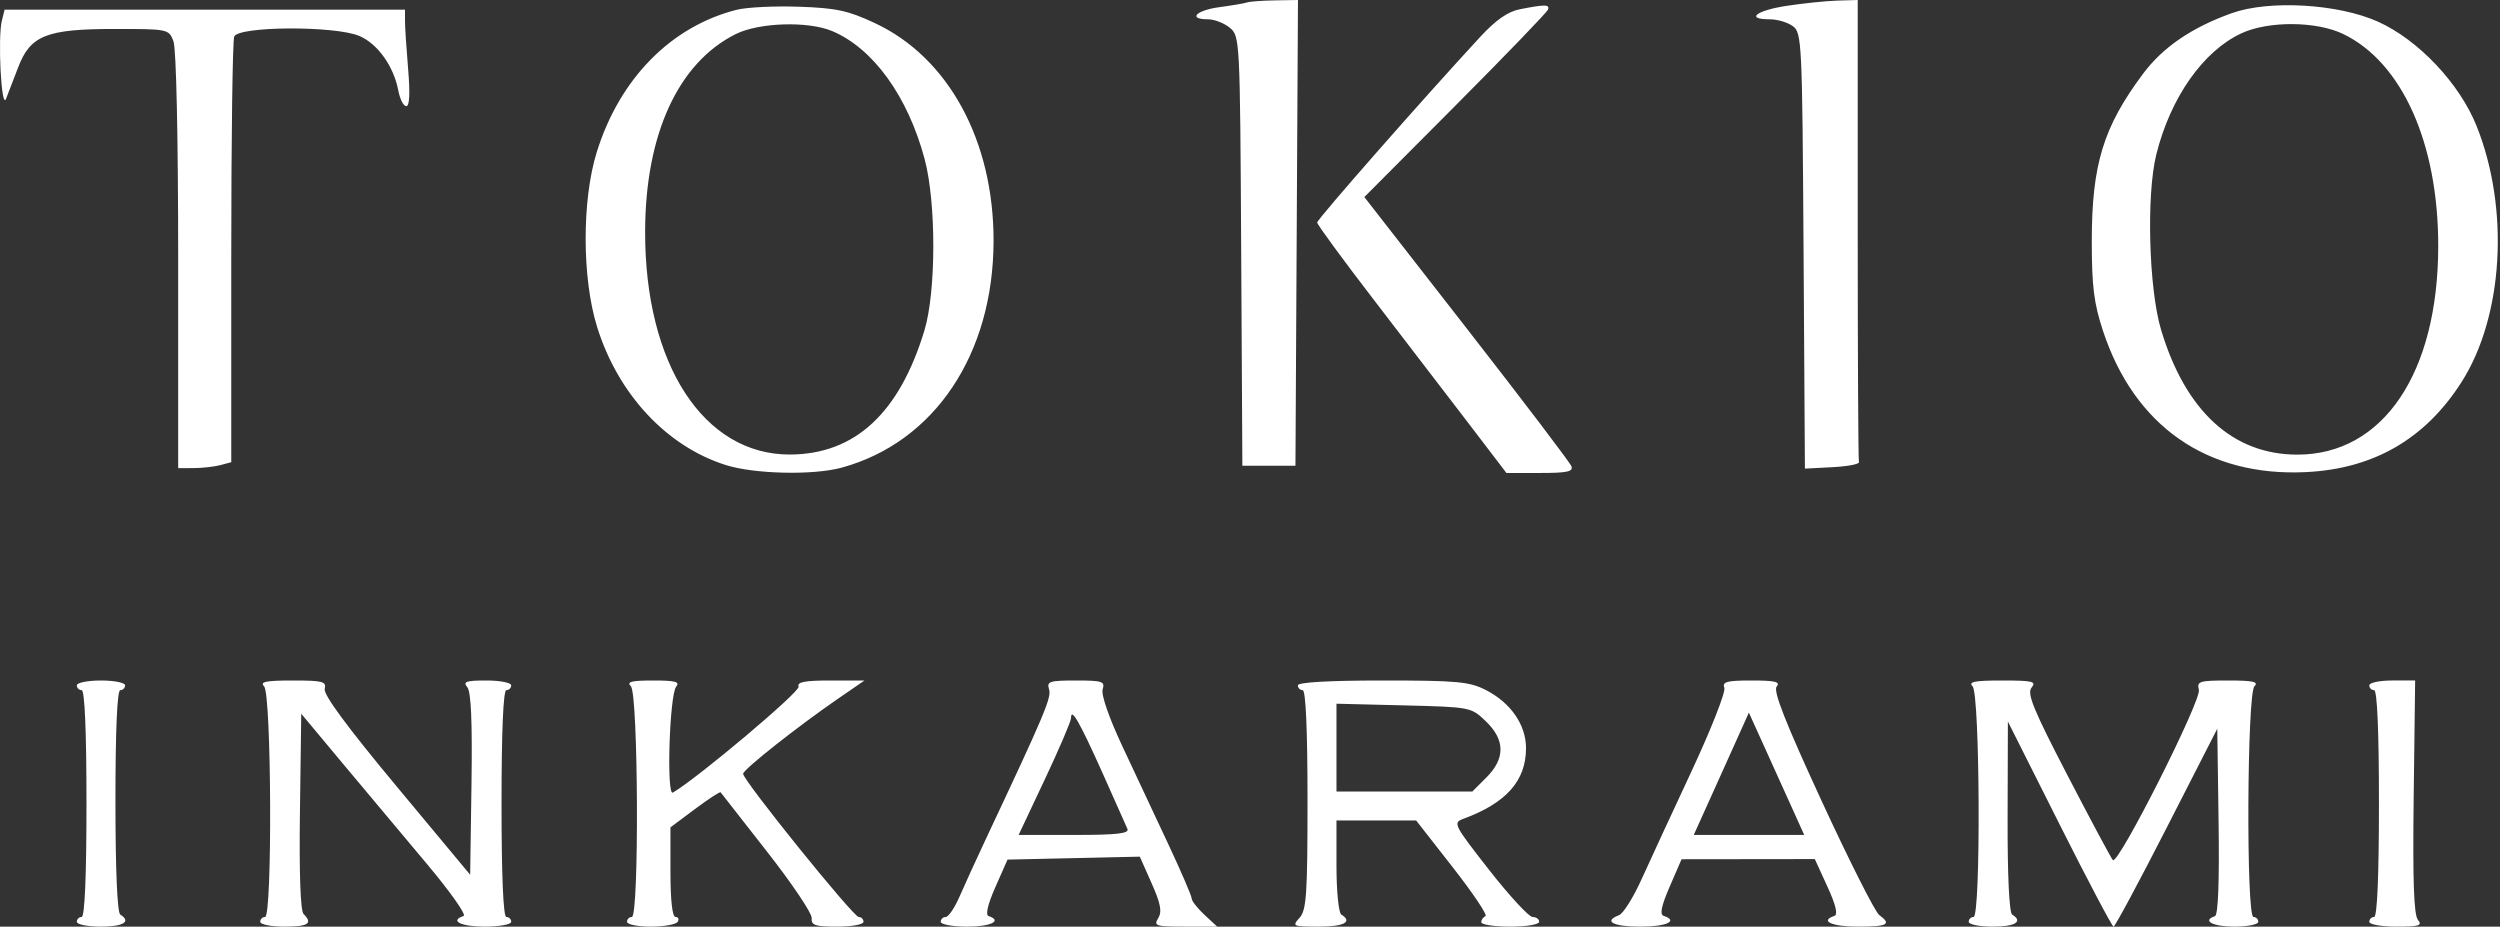 <?xml version="1.0" encoding="UTF-8"?> <svg xmlns="http://www.w3.org/2000/svg" width="518" height="192" viewBox="0 0 518 192" fill="none"><rect x="0" y="0" width="518" height="192" fill="#333333" stroke="none"/><path fill-rule="evenodd" clip-rule="evenodd" d="M258.418 0.5C257.868 0.689 255.281 1.131 252.668 1.483C247.785 2.14 246.041 4 250.307 4C251.621 4 253.649 4.788 254.814 5.75C256.906 7.479 256.934 8.041 257.175 52L257.418 96.5H262.918H268.418L268.678 48.25L268.938 0L264.178 0.079C261.56 0.122 258.968 0.312 258.418 0.5ZM370.168 1.215C363.827 2.189 361.589 4 366.727 4C368.272 4 370.409 4.638 371.477 5.419C373.341 6.782 373.429 8.62 373.698 51.968L373.977 97.098L379.698 96.799C382.844 96.635 385.305 96.162 385.168 95.75C385.031 95.338 384.918 73.625 384.918 47.5V0L380.668 0.127C378.331 0.198 373.606 0.687 370.168 1.215ZM152.664 2.023C139.043 5.461 128.398 16.276 123.653 31.5C120.556 41.436 120.582 57.639 123.711 67.71C128.049 81.672 138.129 92.495 150.395 96.361C156.352 98.239 168.528 98.508 174.418 96.891C193.609 91.625 205.801 73.445 205.866 50C205.922 29.191 196.536 11.928 181.284 4.791C175.725 2.189 173.279 1.661 165.56 1.393C160.532 1.218 154.729 1.502 152.664 2.023ZM314.889 1.922C312.447 2.4 309.949 4.137 306.783 7.557C295.138 20.134 272.918 45.427 272.918 46.106C272.918 46.521 278.221 53.755 284.702 62.181C291.182 70.606 300.006 82.113 304.309 87.75L312.132 98H319.132C324.71 98 326.023 97.716 325.597 96.605C325.302 95.838 315.529 82.974 303.878 68.019L282.694 40.828L301.556 21.892C311.93 11.477 320.568 2.516 320.751 1.978C321.118 0.901 320.145 0.892 314.889 1.922ZM462.405 2.735C454.114 5.708 448.138 9.792 444.033 15.292C435.801 26.318 433.418 34.106 433.418 50C433.418 59.31 433.856 62.833 435.721 68.5C442.228 88.284 457.304 98.8 477.757 97.822C491.84 97.149 502.567 90.927 510.091 79.069C518.721 65.468 520.007 43.242 513.153 26.115C509.62 17.285 501.065 8.236 492.702 4.483C484.443 0.776 470.164 -0.047 462.405 2.735ZM0.391 4.253C-0.501 7.804 0.282 22.861 1.236 20.5C1.679 19.4 2.811 16.475 3.748 14C6.272 7.341 9.607 6.003 23.694 6.002C34.877 6 34.975 6.021 35.944 8.565C36.522 10.087 36.919 28.588 36.919 54.065V97L40.169 96.986C41.956 96.979 44.431 96.701 45.669 96.37L47.919 95.767V52.465C47.919 28.649 48.191 8.452 48.526 7.582C49.358 5.414 69.319 5.304 74.428 7.44C78.216 9.023 81.575 13.712 82.526 18.75C82.865 20.537 83.608 22 84.177 22C84.856 22 84.99 19.374 84.566 14.349C84.21 10.141 83.918 5.641 83.918 4.349V2H42.438H0.956L0.391 4.253ZM172.39 6.424C180.908 9.983 188.129 19.976 191.594 33C193.999 42.044 193.973 60.422 191.543 68.457C186.355 85.612 177.133 94.128 163.69 94.179C145.801 94.245 133.607 75.474 133.669 47.967C133.715 27.822 140.511 13.014 152.442 7.063C157.256 4.661 167.394 4.337 172.39 6.424ZM485.539 7.058C497.727 12.959 505.219 29.7 505.202 51C505.182 77.322 493.779 94.2 476.017 94.2C462.66 94.2 452.836 85.203 447.773 68.331C445.228 59.85 444.7 40.382 446.788 32C449.723 20.217 456.487 10.589 464.418 6.903C470.027 4.296 479.985 4.37 485.539 7.058ZM15.918 142C15.918 142.55 16.369 143 16.919 143C17.556 143 17.919 151.5 17.919 166.5C17.919 181.5 17.556 190 16.919 190C16.369 190 15.918 190.45 15.918 191C15.918 191.55 18.169 192 20.919 192C25.576 192 27.261 190.947 24.919 189.5C24.299 189.117 23.919 180.156 23.919 165.941C23.919 151.314 24.28 143 24.919 143C25.468 143 25.919 142.55 25.919 142C25.919 141.45 23.669 141 20.919 141C18.169 141 15.918 141.45 15.918 142ZM54.718 142.2C56.258 143.74 56.453 190 54.919 190C54.368 190 53.919 190.45 53.919 191C53.919 191.55 56.169 192 58.919 192C63.876 192 64.867 191.348 62.898 189.379C62.251 188.732 61.975 180.927 62.148 168.121L62.419 147.885L71.017 158.193C75.746 163.862 83.573 173.204 88.409 178.953C93.246 184.702 96.689 189.577 96.061 189.786C93.079 190.78 95.48 192 100.418 192C103.443 192 105.918 191.55 105.918 191C105.918 190.45 105.468 190 104.918 190C104.28 190 103.918 181.5 103.918 166.5C103.918 151.5 104.28 143 104.918 143C105.468 143 105.918 142.55 105.918 142C105.918 141.45 103.614 141 100.797 141C96.555 141 95.871 141.237 96.819 142.38C97.612 143.335 97.879 149.526 97.692 162.504L97.418 181.248L82.126 162.874C71.921 150.611 66.984 143.918 67.282 142.75C67.678 141.205 66.897 141 60.624 141C55.097 141 53.785 141.267 54.718 142.2ZM130.718 142.2C132.258 143.74 132.452 190 130.918 190C130.368 190 129.918 190.45 129.918 191C129.918 191.55 132.141 192 134.859 192C137.577 192 140.078 191.55 140.418 191C140.758 190.45 140.559 190 139.977 190C139.308 190 138.918 186.583 138.918 180.713V171.427L144.002 167.631C146.799 165.543 149.189 163.985 149.315 164.168C149.44 164.35 153.766 169.882 158.928 176.459C164.089 183.037 168.251 189.224 168.177 190.209C168.063 191.727 168.87 192 173.48 192C176.471 192 178.918 191.55 178.918 191C178.918 190.45 178.47 190 177.922 190C176.804 190 153.887 161.598 153.973 160.319C154.034 159.408 165.253 150.541 173.669 144.75L179.12 141H172.05C166.728 141 165.102 141.315 165.47 142.276C165.855 143.279 144.64 161.155 139.418 164.227C138.056 165.028 138.72 143.944 140.109 142.269C140.94 141.268 139.933 141 135.34 141C130.812 141 129.785 141.267 130.718 142.2ZM217.365 142.831C217.904 144.527 216.495 147.859 204.196 174C202.256 178.125 199.84 183.412 198.829 185.75C197.817 188.088 196.523 190 195.954 190C195.384 190 194.918 190.45 194.918 191C194.918 191.55 197.393 192 200.418 192C205.315 192 207.764 190.782 204.833 189.805C204.149 189.577 204.675 187.344 206.253 183.777L208.759 178.11L222.464 177.805L236.168 177.5L238.612 183C240.494 187.237 240.808 188.902 239.978 190.25C238.994 191.849 239.474 192 245.556 192H252.21L249.564 189.548C248.109 188.199 246.918 186.678 246.918 186.169C246.918 185.659 244.728 180.575 242.051 174.871C239.374 169.167 235.092 160.038 232.536 154.585C229.766 148.675 228.123 143.928 228.47 142.835C228.992 141.191 228.413 141 222.918 141C217.427 141 216.845 141.192 217.365 142.831ZM268.918 142C268.918 142.55 269.368 143 269.918 143C270.555 143 270.918 151.224 270.918 165.671C270.918 185.364 270.701 188.583 269.263 190.171C267.678 191.922 267.848 192 273.263 192C278.488 192 280.347 191.001 277.918 189.5C277.366 189.159 276.918 184.656 276.918 179.441V170H285.171H293.424L301.048 179.75C305.241 185.113 308.278 189.65 307.796 189.833C307.314 190.017 306.918 190.579 306.918 191.083C306.918 191.588 309.618 192 312.918 192C316.251 192 318.918 191.556 318.918 191C318.918 190.45 318.303 190 317.551 190C316.799 190 312.748 185.613 308.548 180.25C301.24 170.919 301.009 170.465 303.165 169.674C312.08 166.404 316.191 161.78 316.191 155.02C316.191 150.193 313.021 145.603 307.874 142.977C304.449 141.23 301.957 141 286.458 141C275.431 141 268.918 141.371 268.918 142ZM357.283 142.506C357.601 143.334 354.551 151.096 350.507 159.756C346.463 168.415 341.777 178.541 340.095 182.259C338.412 185.976 336.334 189.287 335.477 189.616C332.138 190.897 334.192 192 339.918 192C345.313 192 347.859 190.814 344.714 189.765C343.861 189.481 344.226 187.712 345.964 183.699L348.418 178.034L362.223 178.017L376.029 178L378.636 183.696C380.399 187.546 380.867 189.517 380.081 189.779C376.973 190.815 379.554 192 384.918 192C391.125 192 392.012 191.521 389.374 189.591C388.524 188.97 383.161 178.347 377.455 165.985C369.906 149.627 367.365 143.167 368.122 142.254C368.938 141.271 367.815 141 362.934 141C357.798 141 356.806 141.264 357.283 142.506ZM408.718 142.2C410.258 143.74 410.452 190 408.918 190C408.368 190 407.918 190.45 407.918 191C407.918 191.55 410.168 192 412.918 192C417.575 192 419.26 190.947 416.918 189.5C416.303 189.12 415.94 181.303 415.975 169.191L416.033 149.5L426.714 170.75C432.589 182.438 437.637 192 437.931 192C438.225 192 443.18 182.774 448.942 171.497L459.418 150.994L459.69 170.24C459.867 182.703 459.603 189.605 458.94 189.826C456.18 190.746 458.474 192 462.918 192C465.668 192 467.918 191.55 467.918 191C467.918 190.45 467.468 190 466.918 190C465.384 190 465.578 143.74 467.118 142.2C468.051 141.267 466.85 141 461.712 141C455.687 141 455.149 141.169 455.608 142.922C456.175 145.09 438.858 179.376 437.785 178.21C437.425 177.82 433.213 169.951 428.424 160.723C421.295 146.986 419.939 143.68 420.94 142.473C421.998 141.198 421.177 141 414.84 141C409.145 141 407.785 141.267 408.718 142.2ZM490.918 142C490.918 142.55 491.368 143 491.918 143C492.556 143 492.918 151.5 492.918 166.5C492.918 181.5 492.556 190 491.918 190C491.368 190 490.918 190.45 490.918 191C490.918 191.55 493.448 192 496.54 192C501.273 192 501.977 191.776 500.989 190.586C500.144 189.567 499.9 182.441 500.117 165.085L500.418 140.998L495.668 140.999C493.056 141 490.918 141.45 490.918 142ZM307.854 149.437C311.872 153.288 311.918 157.153 307.995 161.077L305.072 164H290.995H276.918V154.904V145.808L290.854 146.154C304.709 146.498 304.807 146.517 307.854 149.437ZM228.369 160C230.961 165.775 233.318 171.063 233.607 171.75C234.009 172.708 231.438 173 222.594 173H211.057L216.487 161.487C219.474 155.154 221.918 149.439 221.918 148.787C221.918 146.486 223.672 149.535 228.369 160ZM371.011 166.75L373.834 173H362.389H350.943L353.542 167.25C354.972 164.088 357.542 158.385 359.254 154.578L362.367 147.657L365.278 154.078C366.878 157.61 369.458 163.313 371.011 166.75Z" fill="white"></path></svg> 